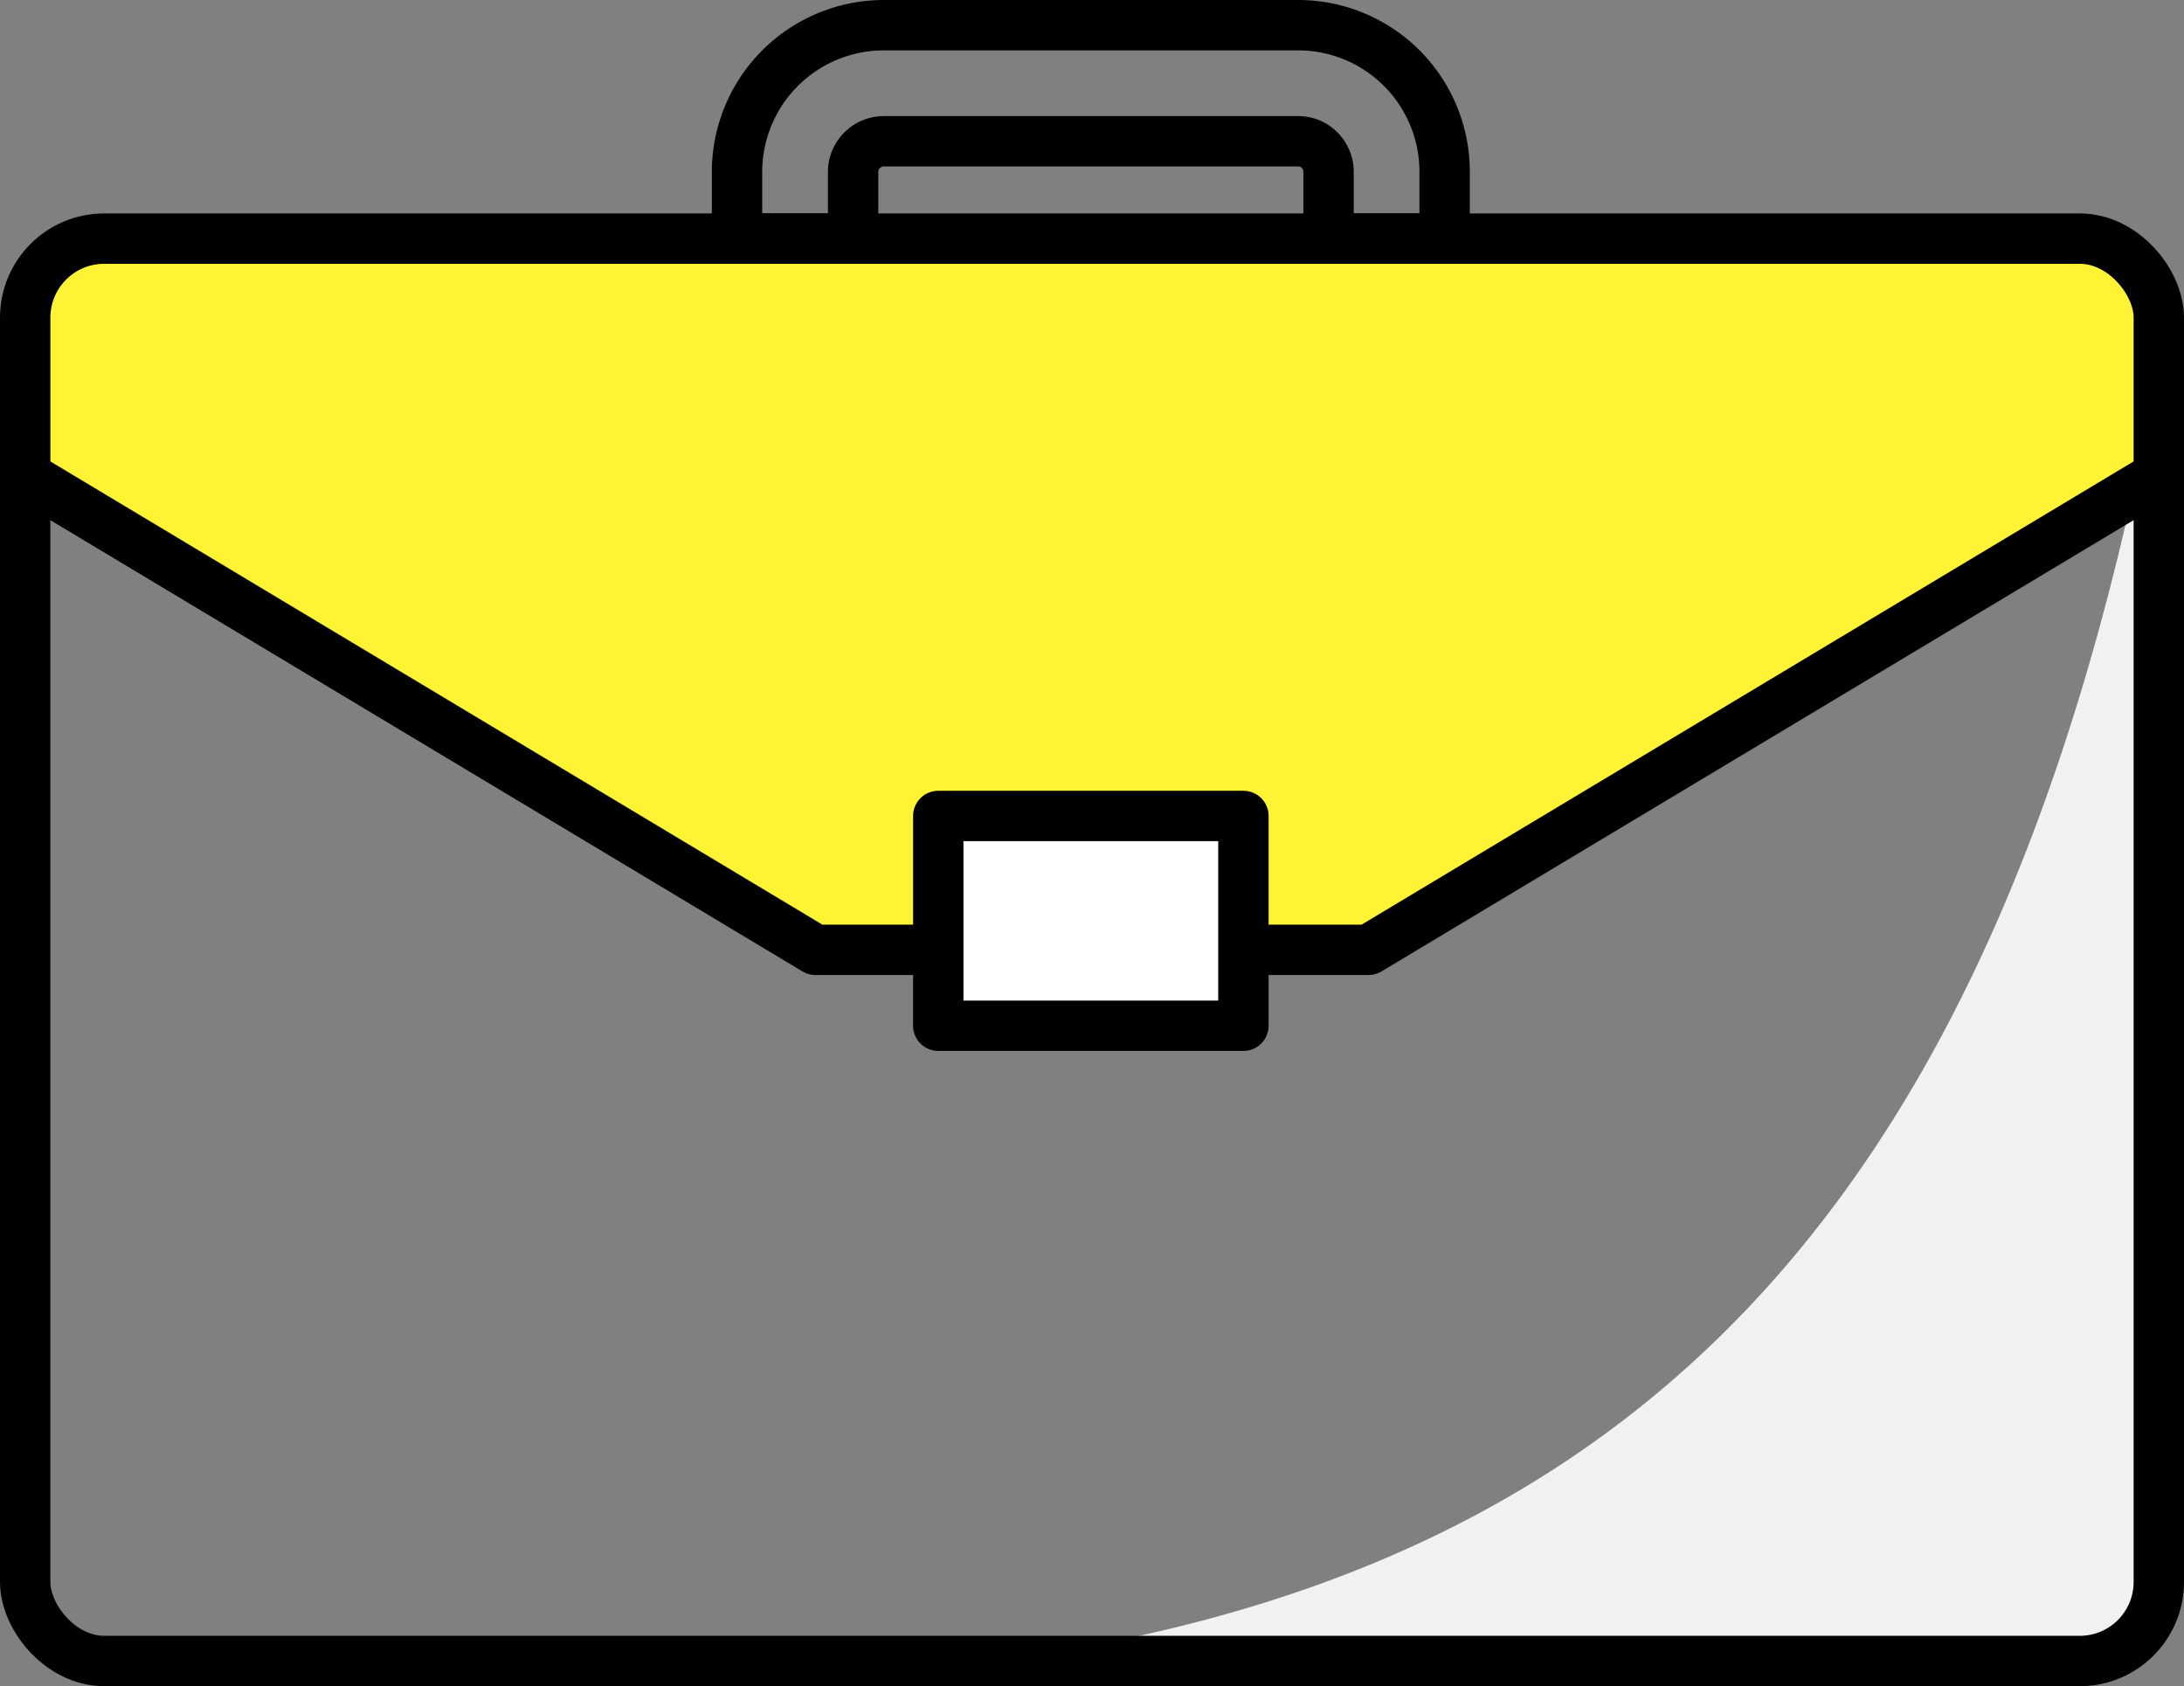 <svg xmlns="http://www.w3.org/2000/svg" xmlns:xlink="http://www.w3.org/1999/xlink" width="86.721" height="66.956" viewBox="0 0 86.721 66.956">
  <rect x="0" y="0" width="86.721" height="66.956" fill="#808080" stroke="none"/>
  <defs>
    <clipPath id="clip-path">
      <rect id="Rectangle_26120" data-name="Rectangle 26120" width="86.721" height="66.956" transform="translate(0 0)" fill="none"/>
    </clipPath>
  </defs>
  <g id="Group_2365" data-name="Group 2365" transform="translate(0 0)">
    <g id="Group_2359" data-name="Group 2359">
      <g id="Group_2358" data-name="Group 2358" clip-path="url(#clip-path)">
        <path id="Path_2313" data-name="Path 2313" d="M84.848,64.982l.886-50.563c-6.351,34.7-21.881,49.3-49.541,51.925Z" fill="#f1f1f1" fill-rule="evenodd"/>
      </g>
    </g>
    <path id="Path_2314" data-name="Path 2314" d="M1,18.889,32.378,37.716H54.343l31-18.6V11.127L82.583,9.476H6.479L2.032,10.3,1,13.3Z" fill="#fff335" fill-rule="evenodd"/>
    <g id="Group_2361" data-name="Group 2361">
      <g id="Group_2360" data-name="Group 2360" clip-path="url(#clip-path)">
        <rect id="Rectangle_26121" data-name="Rectangle 26121" width="84.721" height="56.481" rx="3.138" transform="translate(1 9.475)" fill="none" stroke="#000" stroke-linecap="round" stroke-linejoin="round" stroke-width="2"/>
        <path id="Path_2315" data-name="Path 2315" d="M1,18.889,32.378,37.716h7.45" fill="none" stroke="#000" stroke-linecap="round" stroke-linejoin="round" stroke-width="2"/>
        <path id="Path_2316" data-name="Path 2316" d="M85.721,18.889,54.343,37.716h-7.19" fill="none" stroke="#000" stroke-linecap="round" stroke-linejoin="round" stroke-width="2"/>
        <path id="Path_2317" data-name="Path 2317" d="M51.543,2a4.817,4.817,0,0,1,4.819,4.815V8.468H53.753V6.815A2.211,2.211,0,0,0,53.1,5.251a2.188,2.188,0,0,0-1.558-.641H35.084a2.221,2.221,0,0,0-2.209,2.2V8.468h-2.61V6.815A4.831,4.831,0,0,1,35.084,2Zm0-2H35.084a6.832,6.832,0,0,0-6.819,6.815v3.653h6.61V6.815a.186.186,0,0,1,.064-.139.2.2,0,0,1,.145-.066H51.543a.184.184,0,0,1,.143.055.2.2,0,0,1,.067.15v3.653h6.609V6.815A6.816,6.816,0,0,0,51.543,0"/>
        <rect id="Rectangle_26122" data-name="Rectangle 26122" width="12.117" height="8.33" transform="translate(37.256 32.401)" fill="#fff"/>
        <rect id="Rectangle_26123" data-name="Rectangle 26123" width="12.117" height="8.33" transform="translate(37.256 32.401)" fill="none" stroke="#000" stroke-linecap="round" stroke-linejoin="round" stroke-width="2"/>
      </g>
    </g>
  </g>
</svg>
